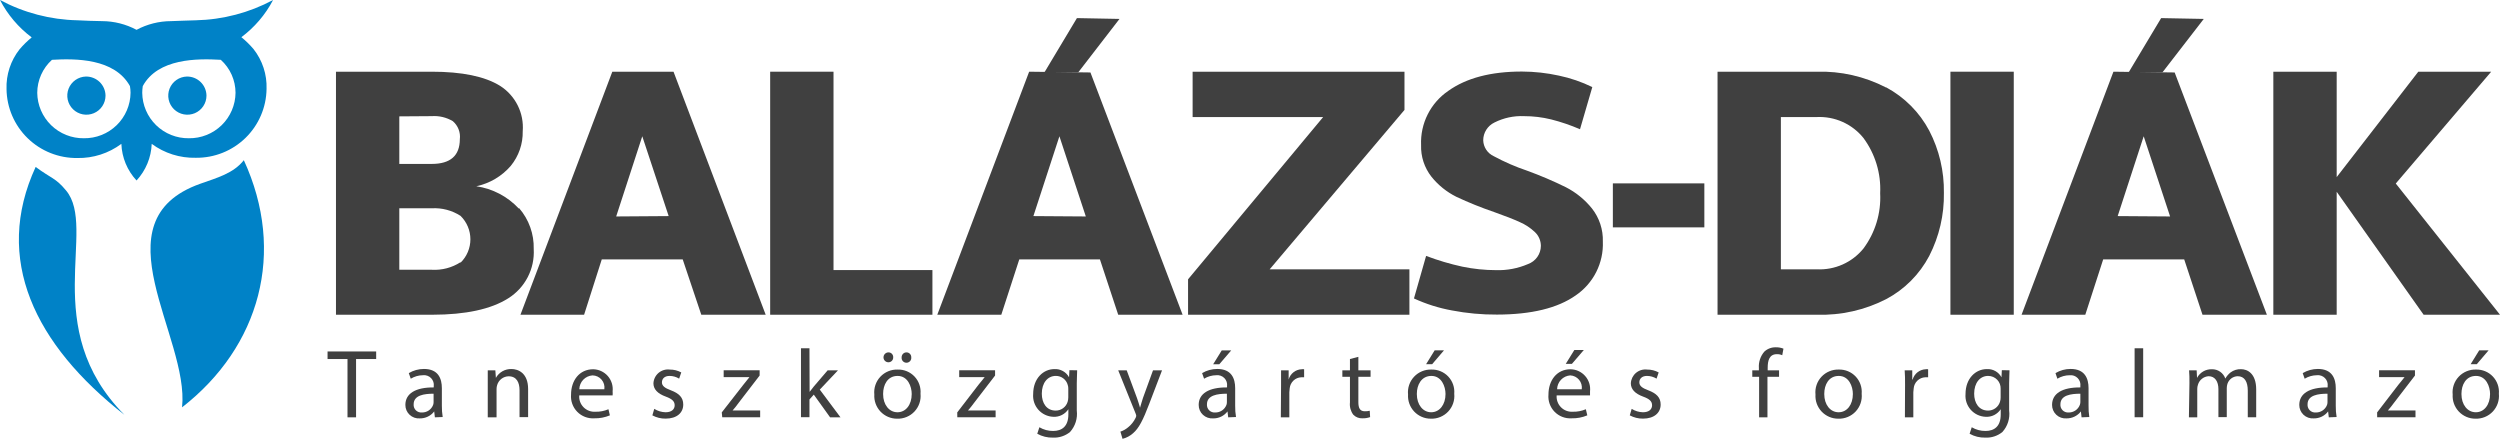 <svg xmlns="http://www.w3.org/2000/svg" width="188" height="33" viewBox="0 0 188 33" fill="none"><g id="BD-logo 2" clip-path="url(#clip0_196_1940)"><path id="Vector" d="M34.632 19.757C34.867 19.527 35.053 19.253 35.181 18.95C35.308 18.648 35.374 18.323 35.374 17.995C35.374 17.666 35.308 17.341 35.181 17.039C35.053 16.736 34.867 16.462 34.632 16.232C33.988 15.818 33.229 15.618 32.464 15.663H30.028V20.286H32.464C33.229 20.331 33.988 20.132 34.632 19.717M30.028 8.751V12.327H32.464C33.871 12.327 34.576 11.708 34.58 10.47C34.611 10.218 34.579 9.961 34.486 9.724C34.394 9.486 34.244 9.275 34.05 9.11C33.572 8.826 33.018 8.695 32.464 8.734L30.028 8.751ZM39.041 15.657C39.774 16.507 40.165 17.599 40.136 18.721C40.179 19.454 40.024 20.185 39.687 20.838C39.35 21.492 38.843 22.042 38.22 22.433C36.927 23.253 35.025 23.664 32.515 23.668H25.265V5.392H32.464C34.746 5.392 36.457 5.745 37.598 6.451C38.167 6.811 38.628 7.32 38.929 7.922C39.231 8.523 39.362 9.196 39.309 9.867C39.329 10.816 39.01 11.74 38.408 12.475C37.736 13.255 36.826 13.793 35.818 14.006C37.04 14.185 38.165 14.773 39.007 15.675" fill="#404040"></path><path id="Vector_2" d="M50.284 16.25L48.299 10.248L46.337 16.278L50.284 16.25ZM51.34 19.506H45.253L43.924 23.668H39.138L46.046 5.392H50.649L57.58 23.668H52.737L51.34 19.506Z" fill="#404040"></path><path id="Vector_3" d="M70.118 20.309V23.668H57.917V5.392H62.68V20.309H70.118Z" fill="#404040"></path><path id="Vector_4" d="M105.988 20.252V23.668H89.342V21.004L99.502 8.802H89.685V5.392H105.617V8.267L95.48 20.252H105.988Z" fill="#404040"></path><path id="Vector_5" d="M109.182 23.344C108.197 23.165 107.239 22.863 106.33 22.444L107.243 19.244C108.13 19.581 109.042 19.851 109.969 20.053C110.805 20.226 111.655 20.314 112.508 20.315C113.33 20.34 114.148 20.184 114.904 19.859C115.186 19.758 115.43 19.572 115.604 19.328C115.777 19.084 115.871 18.792 115.874 18.493C115.873 18.298 115.833 18.105 115.756 17.925C115.678 17.746 115.565 17.585 115.423 17.451C115.09 17.136 114.703 16.881 114.282 16.699C113.826 16.489 113.181 16.238 112.348 15.942C111.387 15.614 110.444 15.234 109.525 14.803C108.797 14.442 108.156 13.928 107.648 13.294C107.113 12.614 106.837 11.767 106.866 10.903C106.833 10.107 107.004 9.315 107.362 8.603C107.72 7.891 108.254 7.281 108.914 6.832C110.272 5.864 112.116 5.38 114.447 5.38C115.386 5.383 116.321 5.486 117.237 5.688C118.104 5.87 118.945 6.159 119.741 6.548L118.817 9.719C118.113 9.415 117.387 9.167 116.644 8.979C115.977 8.815 115.293 8.733 114.607 8.734C113.837 8.7 113.071 8.865 112.382 9.212C112.13 9.333 111.917 9.523 111.767 9.76C111.618 9.996 111.538 10.27 111.538 10.55C111.546 10.803 111.624 11.049 111.764 11.261C111.904 11.472 112.101 11.64 112.331 11.746C113.137 12.181 113.979 12.547 114.847 12.839C115.834 13.198 116.802 13.611 117.745 14.075C118.506 14.463 119.177 15.008 119.713 15.674C120.271 16.384 120.562 17.266 120.534 18.168C120.566 18.959 120.395 19.745 120.039 20.452C119.683 21.159 119.152 21.764 118.498 22.211C117.14 23.171 115.164 23.653 112.571 23.657C111.434 23.664 110.299 23.559 109.182 23.344Z" fill="#404040"></path><path id="Vector_6" d="M128.167 13.79H121.287V17.098H128.167V13.79Z" fill="#404040"></path><path id="Vector_7" d="M140.129 18.692C141.02 17.493 141.466 16.021 141.389 14.53C141.461 13.041 141.016 11.573 140.129 10.374C139.71 9.854 139.173 9.441 138.563 9.168C137.954 8.895 137.288 8.77 136.621 8.802H133.922V20.252H136.621C137.287 20.286 137.952 20.162 138.562 19.891C139.171 19.62 139.708 19.209 140.129 18.692ZM141.84 6.57C143.22 7.311 144.348 8.445 145.08 9.827C145.828 11.271 146.206 12.877 146.181 14.502C146.209 16.149 145.831 17.777 145.08 19.244C144.352 20.629 143.223 21.762 141.84 22.495C140.236 23.317 138.451 23.72 136.649 23.668H129.159V5.392H136.621C138.423 5.339 140.209 5.744 141.812 6.57" fill="#404040"></path><path id="Vector_8" d="M151.435 5.392H146.672V23.668H151.435V5.392Z" fill="#404040"></path><path id="Vector_9" d="M182.256 23.668L175.719 14.422V23.668H170.955V5.392H175.719V13.317L181.856 5.392H187.338L180.162 13.801L188 23.668H182.256Z" fill="#404040"></path><path id="Vector_10" d="M77.711 16.25L79.668 10.248L81.653 16.278L77.711 16.25ZM77.392 5.392L70.484 23.668H75.298L76.65 19.506H82.714L84.089 23.668H88.932L82.001 5.449L77.392 5.392Z" fill="#404040"></path><path id="Vector_11" d="M84.186 1.423L81.088 5.437H78.544L80.985 1.361L84.186 1.423Z" fill="#404040"></path><path id="Vector_12" d="M159.25 16.25L161.206 10.248L163.191 16.278L159.25 16.25ZM158.93 5.392L152.022 23.668H156.814L158.16 19.506H164.252L165.627 23.668H170.47L163.534 5.449L158.93 5.392Z" fill="#404040"></path><path id="Vector_13" d="M165.724 1.423L162.621 5.437H160.077L162.518 1.361L165.724 1.423Z" fill="#404040"></path><path id="Vector_14" d="M6.457 5.756C6.175 5.764 5.901 5.855 5.67 6.017C5.439 6.18 5.261 6.406 5.158 6.669C5.055 6.932 5.033 7.219 5.092 7.495C5.152 7.77 5.292 8.022 5.495 8.219C5.697 8.416 5.954 8.548 6.231 8.601C6.509 8.653 6.796 8.622 7.056 8.512C7.317 8.403 7.539 8.219 7.695 7.984C7.851 7.749 7.935 7.473 7.935 7.191C7.933 7 7.893 6.811 7.817 6.635C7.742 6.46 7.632 6.301 7.495 6.167C7.357 6.034 7.195 5.929 7.017 5.859C6.839 5.788 6.649 5.753 6.457 5.756Z" fill="#0082C7"></path><path id="Vector_15" d="M14.056 5.756C13.773 5.763 13.498 5.853 13.267 6.014C13.035 6.176 12.856 6.402 12.752 6.665C12.649 6.928 12.625 7.215 12.684 7.491C12.743 7.767 12.883 8.02 13.085 8.217C13.288 8.414 13.544 8.548 13.822 8.6C14.1 8.653 14.387 8.623 14.648 8.513C14.908 8.403 15.131 8.22 15.287 7.984C15.444 7.749 15.527 7.473 15.527 7.191C15.525 7 15.485 6.812 15.41 6.637C15.335 6.461 15.226 6.303 15.089 6.169C14.953 6.036 14.791 5.931 14.614 5.86C14.436 5.789 14.247 5.754 14.056 5.756Z" fill="#0082C7"></path><path id="Vector_16" d="M14.204 10.396C13.749 10.402 13.297 10.319 12.874 10.15C12.451 9.982 12.066 9.732 11.74 9.415C11.414 9.097 11.154 8.719 10.975 8.301C10.796 7.884 10.701 7.435 10.696 6.98C10.697 6.811 10.711 6.641 10.736 6.474C11.877 4.378 14.849 4.395 16.605 4.498C16.953 4.812 17.231 5.195 17.422 5.622C17.612 6.05 17.711 6.512 17.712 6.98C17.707 7.435 17.612 7.884 17.433 8.301C17.254 8.719 16.994 9.097 16.668 9.415C16.342 9.732 15.957 9.982 15.534 10.15C15.111 10.319 14.659 10.402 14.204 10.396ZM6.309 10.396C5.854 10.402 5.402 10.319 4.979 10.15C4.556 9.982 4.171 9.732 3.845 9.415C3.519 9.097 3.259 8.719 3.08 8.301C2.901 7.884 2.806 7.435 2.801 6.98C2.802 6.512 2.901 6.05 3.092 5.622C3.282 5.195 3.56 4.812 3.908 4.498C5.664 4.395 8.608 4.378 9.772 6.474C9.801 6.641 9.817 6.81 9.817 6.98C9.812 7.435 9.717 7.884 9.538 8.301C9.359 8.719 9.099 9.097 8.773 9.415C8.447 9.732 8.062 9.982 7.639 10.15C7.216 10.319 6.764 10.402 6.309 10.396ZM18.129 2.813C19.133 2.068 19.956 1.107 20.536 0C18.745 0.958 16.754 1.481 14.723 1.526C14.261 1.526 13.331 1.583 12.869 1.589C11.961 1.591 11.068 1.815 10.268 2.243C9.471 1.817 8.582 1.592 7.678 1.589C7.216 1.589 6.286 1.549 5.824 1.526C3.789 1.483 1.794 0.96 0 0C0.573 1.104 1.388 2.065 2.384 2.813C2.054 3.082 1.748 3.382 1.472 3.707C0.801 4.558 0.453 5.619 0.491 6.701C0.509 8.093 1.079 9.42 2.077 10.391C3.075 11.363 4.419 11.899 5.813 11.883C7.005 11.906 8.172 11.531 9.127 10.818C9.164 11.843 9.569 12.821 10.268 13.573C10.965 12.82 11.369 11.843 11.409 10.818C12.366 11.525 13.532 11.894 14.723 11.865C16.117 11.882 17.461 11.346 18.459 10.374C19.456 9.403 20.027 8.076 20.045 6.684C20.083 5.602 19.735 4.541 19.064 3.689C18.788 3.364 18.482 3.065 18.151 2.796" fill="#0082C7"></path><path id="Vector_17" d="M2.681 12.554C3.873 13.437 4.176 13.369 4.963 14.319C7.353 17.166 2.875 24.659 9.355 31.195C2.596 25.9 -0.513 19.478 2.681 12.554Z" fill="#0082C7"></path><path id="Vector_18" d="M18.34 12.042C17.553 13.044 16.32 13.369 15.06 13.818C7.193 16.614 14.261 25.331 13.691 30.631C19.549 26.077 21.523 18.965 18.334 12.042" fill="#0082C7"></path><path id="Vector_19" d="M26.132 26.999H24.632V26.43H28.288V26.999H26.776V31.383H26.132V26.999Z" fill="#404040"></path><path id="Vector_20" d="M32.703 31.383L32.652 30.939C32.526 31.105 32.361 31.239 32.173 31.33C31.985 31.421 31.777 31.467 31.568 31.463C31.429 31.473 31.289 31.454 31.158 31.408C31.026 31.361 30.906 31.288 30.804 31.193C30.702 31.098 30.621 30.983 30.566 30.855C30.511 30.727 30.483 30.589 30.484 30.449C30.484 29.595 31.249 29.123 32.618 29.134V29.037C32.632 28.928 32.622 28.816 32.587 28.711C32.552 28.607 32.493 28.511 32.416 28.432C32.338 28.353 32.244 28.293 32.139 28.255C32.035 28.218 31.924 28.205 31.814 28.217C31.487 28.218 31.167 28.309 30.889 28.479L30.741 28.058C31.086 27.853 31.48 27.745 31.882 27.745C32.966 27.745 33.228 28.479 33.228 29.191V30.512C33.224 30.796 33.245 31.08 33.291 31.36L32.703 31.383ZM32.606 29.607C31.905 29.607 31.106 29.715 31.106 30.404C31.099 30.486 31.11 30.568 31.139 30.645C31.167 30.723 31.211 30.793 31.269 30.852C31.327 30.91 31.398 30.955 31.475 30.984C31.552 31.013 31.634 31.025 31.717 31.019C31.901 31.025 32.082 30.973 32.236 30.871C32.389 30.769 32.507 30.621 32.572 30.449C32.594 30.383 32.606 30.314 32.606 30.244V29.607Z" fill="#404040"></path><path id="Vector_21" d="M36.679 28.804C36.679 28.439 36.679 28.138 36.679 27.847H37.25L37.29 28.417C37.406 28.209 37.576 28.037 37.784 27.919C37.991 27.802 38.227 27.744 38.465 27.751C38.955 27.751 39.714 28.041 39.714 29.254V31.366H39.069V29.345C39.069 28.775 38.858 28.297 38.248 28.297C38.052 28.301 37.863 28.367 37.708 28.486C37.553 28.605 37.44 28.77 37.386 28.958C37.355 29.055 37.339 29.157 37.341 29.259V31.383H36.679V28.804Z" fill="#404040"></path><path id="Vector_22" d="M43.559 29.732C43.545 29.895 43.567 30.06 43.623 30.214C43.679 30.368 43.768 30.508 43.883 30.625C43.999 30.742 44.138 30.832 44.292 30.891C44.446 30.949 44.61 30.973 44.774 30.962C45.111 30.972 45.446 30.908 45.755 30.774L45.863 31.235C45.492 31.391 45.091 31.467 44.688 31.457C44.452 31.472 44.215 31.436 43.994 31.351C43.772 31.266 43.572 31.134 43.407 30.965C43.241 30.796 43.114 30.593 43.034 30.37C42.954 30.148 42.923 29.911 42.943 29.675C42.943 28.605 43.576 27.768 44.608 27.768C44.817 27.772 45.022 27.819 45.211 27.907C45.4 27.995 45.568 28.121 45.706 28.277C45.843 28.434 45.946 28.617 46.009 28.816C46.071 29.014 46.092 29.223 46.069 29.43C46.077 29.53 46.077 29.631 46.069 29.732H43.559ZM45.447 29.271C45.466 29.142 45.457 29.012 45.421 28.887C45.385 28.763 45.323 28.647 45.238 28.549C45.154 28.45 45.05 28.37 44.932 28.315C44.815 28.26 44.687 28.231 44.557 28.229C44.291 28.247 44.042 28.364 43.858 28.557C43.674 28.75 43.57 29.005 43.565 29.271H45.447Z" fill="#404040"></path><path id="Vector_23" d="M49.2 30.745C49.455 30.906 49.749 30.995 50.05 31.002C50.518 31.002 50.735 30.768 50.735 30.478C50.735 30.188 50.552 30.005 50.079 29.829C49.44 29.601 49.138 29.259 49.138 28.827C49.145 28.676 49.182 28.529 49.249 28.394C49.315 28.259 49.409 28.139 49.524 28.041C49.639 27.944 49.773 27.872 49.918 27.828C50.062 27.785 50.214 27.772 50.364 27.791C50.667 27.788 50.965 27.862 51.231 28.007L51.072 28.474C50.854 28.34 50.603 28.269 50.347 28.269C49.965 28.269 49.777 28.491 49.777 28.753C49.777 29.015 49.988 29.18 50.45 29.351C51.066 29.584 51.38 29.891 51.38 30.421C51.38 31.041 50.9 31.48 50.056 31.48C49.708 31.486 49.364 31.401 49.058 31.235L49.2 30.745Z" fill="#404040"></path><path id="Vector_24" d="M54.277 31.013L55.903 28.929C56.057 28.735 56.2 28.57 56.359 28.36H54.42V27.842H57.124V28.24L55.544 30.296C55.403 30.493 55.253 30.683 55.093 30.865H57.164V31.377H54.312L54.277 31.013Z" fill="#404040"></path><path id="Vector_25" d="M60.883 29.47C60.974 29.345 61.094 29.191 61.197 29.066L62.241 27.847H63.017L61.648 29.299L63.205 31.383H62.423L61.197 29.675L60.872 30.039V31.372H60.233V26.19H60.872L60.883 29.47Z" fill="#404040"></path><path id="Vector_26" d="M69.223 29.607C69.248 29.849 69.22 30.094 69.141 30.325C69.063 30.556 68.936 30.768 68.769 30.946C68.602 31.124 68.399 31.264 68.173 31.357C67.948 31.45 67.704 31.494 67.46 31.486C67.226 31.486 66.994 31.439 66.779 31.346C66.564 31.254 66.371 31.118 66.21 30.948C66.05 30.777 65.926 30.576 65.847 30.356C65.767 30.136 65.734 29.903 65.749 29.669C65.724 29.427 65.752 29.183 65.83 28.952C65.908 28.721 66.034 28.51 66.201 28.332C66.367 28.154 66.569 28.014 66.794 27.921C67.02 27.827 67.262 27.783 67.506 27.791C67.742 27.784 67.977 27.827 68.195 27.918C68.413 28.008 68.61 28.143 68.772 28.315C68.934 28.486 69.058 28.69 69.135 28.913C69.213 29.135 69.243 29.372 69.223 29.607ZM66.411 29.647C66.411 30.421 66.856 31.002 67.489 31.002C68.122 31.002 68.561 30.432 68.561 29.63C68.561 29.06 68.264 28.269 67.5 28.269C66.736 28.269 66.411 28.952 66.411 29.607V29.647ZM66.439 26.868C66.441 26.77 66.481 26.675 66.551 26.606C66.622 26.537 66.717 26.498 66.816 26.498C66.864 26.498 66.911 26.508 66.955 26.526C66.999 26.545 67.039 26.573 67.072 26.607C67.105 26.642 67.131 26.683 67.147 26.728C67.164 26.773 67.172 26.82 67.169 26.868C67.172 26.916 67.164 26.964 67.147 27.009C67.131 27.055 67.105 27.096 67.072 27.131C67.039 27.166 66.999 27.194 66.956 27.213C66.911 27.233 66.864 27.243 66.816 27.244C66.764 27.245 66.713 27.235 66.665 27.215C66.617 27.195 66.575 27.165 66.539 27.128C66.504 27.09 66.476 27.046 66.459 26.997C66.442 26.948 66.435 26.897 66.439 26.845V26.868ZM67.802 26.868C67.802 26.82 67.811 26.772 67.829 26.727C67.847 26.682 67.873 26.641 67.907 26.607C67.941 26.572 67.982 26.545 68.026 26.526C68.071 26.508 68.119 26.498 68.168 26.498C68.216 26.498 68.263 26.508 68.308 26.526C68.352 26.545 68.392 26.573 68.426 26.607C68.459 26.642 68.486 26.683 68.503 26.727C68.52 26.772 68.528 26.82 68.527 26.868C68.533 26.919 68.529 26.971 68.514 27.021C68.498 27.07 68.473 27.116 68.439 27.155C68.404 27.193 68.362 27.224 68.315 27.246C68.268 27.267 68.216 27.278 68.165 27.278C68.113 27.278 68.062 27.267 68.014 27.246C67.967 27.224 67.925 27.193 67.891 27.155C67.857 27.116 67.831 27.07 67.816 27.021C67.801 26.971 67.796 26.919 67.802 26.868Z" fill="#404040"></path><path id="Vector_27" d="M71.984 31.013L73.587 28.929C73.741 28.735 73.889 28.57 74.049 28.36H72.132V27.842H74.83V28.24L73.25 30.296C73.108 30.493 72.956 30.683 72.794 30.865H74.87V31.377H71.99L71.984 31.013Z" fill="#404040"></path><path id="Vector_28" d="M81.003 27.847C81.003 28.103 80.974 28.417 80.974 28.821V30.87C81.01 31.161 80.984 31.455 80.896 31.734C80.808 32.013 80.662 32.27 80.466 32.487C80.103 32.782 79.644 32.932 79.177 32.909C78.766 32.919 78.361 32.819 78.002 32.618L78.162 32.129C78.475 32.316 78.835 32.412 79.2 32.408C79.856 32.408 80.341 32.06 80.341 31.172V30.774C80.218 30.96 80.047 31.111 79.847 31.211C79.647 31.311 79.424 31.357 79.2 31.343C78.987 31.334 78.779 31.282 78.587 31.19C78.394 31.098 78.223 30.969 78.082 30.809C77.942 30.65 77.835 30.463 77.768 30.262C77.701 30.06 77.676 29.847 77.694 29.635C77.694 28.434 78.476 27.756 79.286 27.756C79.51 27.742 79.733 27.793 79.929 27.902C80.125 28.011 80.286 28.174 80.392 28.371L80.421 27.836L81.003 27.847ZM80.335 29.242C80.34 29.144 80.327 29.045 80.295 28.952C80.243 28.755 80.127 28.581 79.965 28.457C79.803 28.333 79.604 28.267 79.4 28.268C78.784 28.268 78.344 28.787 78.344 29.607C78.344 30.301 78.692 30.876 79.388 30.876C79.588 30.877 79.783 30.814 79.944 30.696C80.105 30.578 80.224 30.412 80.284 30.221C80.318 30.111 80.335 29.996 80.335 29.88V29.242Z" fill="#404040"></path><path id="Vector_29" d="M84.728 27.847L85.503 29.937C85.583 30.17 85.674 30.449 85.731 30.66C85.794 30.449 85.868 30.176 85.954 29.92L86.707 27.847H87.386L86.422 30.37C85.96 31.582 85.646 32.203 85.207 32.579C84.981 32.782 84.709 32.927 84.414 33L84.254 32.459C84.463 32.391 84.657 32.282 84.825 32.14C85.066 31.95 85.261 31.706 85.395 31.429C85.42 31.38 85.437 31.328 85.446 31.275C85.44 31.216 85.425 31.158 85.401 31.104L84.089 27.847H84.728Z" fill="#404040"></path><path id="Vector_30" d="M92.36 31.383L92.309 30.939C92.182 31.105 92.018 31.24 91.83 31.331C91.641 31.422 91.434 31.467 91.225 31.463C91.086 31.473 90.946 31.454 90.814 31.408C90.683 31.361 90.562 31.288 90.46 31.193C90.358 31.098 90.277 30.983 90.222 30.855C90.168 30.727 90.14 30.588 90.141 30.449C90.141 29.595 90.905 29.123 92.274 29.134V29.037C92.289 28.928 92.278 28.816 92.243 28.711C92.208 28.606 92.15 28.511 92.072 28.432C91.995 28.353 91.9 28.293 91.796 28.255C91.692 28.218 91.58 28.205 91.47 28.217C91.144 28.219 90.824 28.309 90.546 28.479L90.398 28.058C90.743 27.853 91.137 27.745 91.538 27.745C92.622 27.745 92.885 28.479 92.885 29.191V30.512C92.88 30.796 92.901 31.08 92.948 31.36L92.36 31.383ZM92.263 29.607C91.561 29.607 90.763 29.715 90.763 30.404C90.756 30.486 90.767 30.568 90.795 30.645C90.823 30.723 90.868 30.793 90.926 30.852C90.984 30.91 91.054 30.955 91.131 30.984C91.208 31.013 91.291 31.025 91.373 31.019C91.557 31.025 91.739 30.973 91.892 30.871C92.046 30.769 92.163 30.621 92.229 30.449C92.251 30.383 92.262 30.314 92.263 30.244V29.607ZM92.588 26.35L91.692 27.392H91.23L91.875 26.35H92.588Z" fill="#404040"></path><path id="Vector_31" d="M96.336 28.952C96.336 28.53 96.336 28.177 96.336 27.847H96.906V28.542C96.966 28.325 97.093 28.133 97.27 27.994C97.446 27.855 97.663 27.775 97.888 27.768C97.948 27.758 98.01 27.758 98.07 27.768V28.371C97.998 28.364 97.925 28.364 97.853 28.371C97.633 28.381 97.424 28.47 97.265 28.622C97.106 28.774 97.007 28.978 96.986 29.197C96.97 29.297 96.961 29.397 96.958 29.498V31.383H96.319L96.336 28.952Z" fill="#404040"></path><path id="Vector_32" d="M102.149 26.834V27.847H103.067V28.337H102.149V30.244C102.149 30.683 102.268 30.927 102.628 30.927C102.755 30.931 102.881 30.917 103.004 30.888L103.033 31.366C102.85 31.431 102.657 31.462 102.462 31.457C102.334 31.465 102.204 31.444 102.084 31.397C101.964 31.35 101.856 31.277 101.766 31.184C101.57 30.921 101.48 30.593 101.516 30.267V28.337H100.945V27.847H101.516V26.999L102.149 26.834Z" fill="#404040"></path><path id="Vector_33" d="M109.359 29.607C109.384 29.849 109.356 30.094 109.278 30.325C109.2 30.556 109.073 30.768 108.906 30.946C108.739 31.124 108.535 31.264 108.31 31.357C108.084 31.45 107.841 31.494 107.596 31.485C107.362 31.486 107.131 31.439 106.916 31.346C106.7 31.253 106.507 31.118 106.346 30.948C106.186 30.777 106.062 30.576 105.983 30.356C105.904 30.136 105.87 29.902 105.885 29.669C105.861 29.427 105.888 29.183 105.966 28.952C106.044 28.721 106.17 28.51 106.337 28.332C106.503 28.154 106.706 28.014 106.931 27.921C107.156 27.827 107.398 27.783 107.642 27.79C107.878 27.784 108.113 27.827 108.331 27.918C108.549 28.008 108.746 28.143 108.908 28.315C109.07 28.486 109.194 28.69 109.272 28.913C109.35 29.135 109.379 29.372 109.359 29.607ZM106.547 29.646C106.547 30.421 106.997 31.002 107.625 31.002C108.252 31.002 108.703 30.432 108.703 29.629C108.703 29.06 108.401 28.269 107.642 28.269C106.883 28.269 106.547 28.952 106.547 29.607V29.646ZM108.589 26.344L107.699 27.386H107.243L107.887 26.344H108.589Z" fill="#404040"></path><path id="Vector_34" d="M117.06 29.732C117.047 29.895 117.069 30.06 117.125 30.214C117.181 30.368 117.269 30.509 117.385 30.625C117.5 30.742 117.639 30.833 117.793 30.891C117.947 30.949 118.111 30.973 118.275 30.962C118.612 30.971 118.947 30.907 119.256 30.774L119.365 31.235C118.991 31.392 118.589 31.468 118.184 31.457C117.948 31.472 117.711 31.436 117.49 31.351C117.269 31.266 117.069 31.134 116.904 30.965C116.739 30.796 116.612 30.593 116.533 30.37C116.453 30.148 116.423 29.91 116.444 29.675C116.444 28.605 117.071 27.768 118.104 27.768C118.313 27.771 118.519 27.818 118.708 27.906C118.898 27.993 119.067 28.119 119.205 28.276C119.343 28.432 119.447 28.616 119.51 28.814C119.573 29.013 119.593 29.223 119.57 29.43C119.575 29.531 119.575 29.631 119.57 29.732H117.06ZM118.948 29.271C118.966 29.145 118.957 29.016 118.922 28.893C118.887 28.771 118.827 28.657 118.745 28.559C118.663 28.461 118.562 28.381 118.448 28.324C118.334 28.267 118.209 28.235 118.081 28.229C117.816 28.249 117.568 28.366 117.386 28.559C117.203 28.752 117.099 29.006 117.094 29.271H118.948ZM119.102 26.322L118.207 27.363H117.745L118.389 26.322H119.102Z" fill="#404040"></path><path id="Vector_35" d="M122.702 30.745C122.955 30.905 123.247 30.994 123.546 31.002C124.019 31.002 124.236 30.768 124.236 30.478C124.236 30.188 124.054 30.005 123.574 29.829C122.941 29.601 122.639 29.259 122.639 28.827C122.646 28.676 122.684 28.529 122.75 28.394C122.817 28.259 122.91 28.139 123.025 28.041C123.141 27.944 123.275 27.872 123.419 27.828C123.564 27.785 123.716 27.772 123.865 27.791C124.168 27.788 124.466 27.863 124.732 28.007L124.573 28.474C124.355 28.34 124.104 28.269 123.848 28.269C123.466 28.269 123.278 28.491 123.278 28.753C123.278 29.015 123.489 29.18 123.951 29.351C124.567 29.584 124.881 29.891 124.881 30.421C124.881 31.041 124.396 31.48 123.557 31.48C123.209 31.486 122.865 31.401 122.559 31.235L122.702 30.745Z" fill="#404040"></path><path id="Vector_36" d="M132.285 31.383V28.337H131.772V27.847H132.268V27.676C132.236 27.227 132.384 26.782 132.679 26.441C132.914 26.224 133.225 26.108 133.546 26.116C133.741 26.113 133.935 26.148 134.116 26.219L134.025 26.714C133.898 26.657 133.759 26.629 133.62 26.634C133.05 26.634 132.93 27.119 132.93 27.659V27.847H133.785V28.337H132.913V31.383H132.285Z" fill="#404040"></path><path id="Vector_37" d="M139.998 29.607C140.022 29.849 139.994 30.094 139.916 30.325C139.838 30.556 139.711 30.768 139.544 30.946C139.377 31.124 139.174 31.264 138.948 31.357C138.722 31.45 138.479 31.494 138.235 31.485C138.001 31.486 137.769 31.439 137.554 31.346C137.339 31.253 137.145 31.118 136.985 30.948C136.824 30.777 136.701 30.576 136.621 30.356C136.542 30.136 136.509 29.902 136.524 29.669C136.499 29.427 136.527 29.183 136.605 28.952C136.682 28.721 136.809 28.51 136.975 28.332C137.142 28.154 137.344 28.014 137.569 27.921C137.794 27.827 138.037 27.783 138.281 27.79C138.517 27.784 138.751 27.827 138.97 27.918C139.188 28.008 139.384 28.143 139.546 28.315C139.708 28.486 139.832 28.69 139.91 28.913C139.988 29.135 140.018 29.372 139.998 29.607ZM137.185 29.646C137.185 30.421 137.63 31.002 138.263 31.002C138.897 31.002 139.336 30.432 139.336 29.629C139.336 29.06 139.039 28.269 138.275 28.269C137.51 28.269 137.185 28.952 137.185 29.607V29.646Z" fill="#404040"></path><path id="Vector_38" d="M143.26 28.952C143.26 28.53 143.26 28.177 143.232 27.847H143.802V28.542H143.831C143.892 28.326 144.02 28.135 144.196 27.996C144.372 27.857 144.588 27.777 144.812 27.768C144.872 27.758 144.934 27.758 144.995 27.768V28.371C144.923 28.364 144.85 28.364 144.778 28.371C144.558 28.381 144.349 28.47 144.19 28.622C144.03 28.774 143.931 28.978 143.911 29.197C143.895 29.297 143.885 29.397 143.882 29.498V31.383H143.249L143.26 28.952Z" fill="#404040"></path><path id="Vector_39" d="M151.115 27.847C151.115 28.103 151.087 28.417 151.087 28.821V30.87C151.125 31.161 151.099 31.456 151.011 31.735C150.923 32.014 150.776 32.271 150.579 32.487C150.219 32.782 149.761 32.932 149.296 32.909C148.883 32.92 148.475 32.82 148.115 32.618L148.275 32.129C148.588 32.316 148.948 32.412 149.313 32.408C149.975 32.408 150.454 32.06 150.454 31.172V30.774C150.331 30.961 150.161 31.113 149.961 31.213C149.76 31.313 149.537 31.358 149.313 31.343C149.1 31.334 148.891 31.282 148.699 31.19C148.507 31.098 148.336 30.969 148.195 30.809C148.055 30.65 147.948 30.463 147.881 30.262C147.814 30.06 147.789 29.847 147.807 29.635C147.807 28.434 148.588 27.756 149.404 27.756C149.628 27.742 149.851 27.793 150.048 27.902C150.244 28.011 150.404 28.174 150.511 28.371L150.539 27.836L151.115 27.847ZM150.448 29.242C150.453 29.116 150.433 28.991 150.389 28.872C150.344 28.755 150.276 28.647 150.189 28.556C150.101 28.465 149.996 28.393 149.88 28.343C149.764 28.294 149.639 28.268 149.512 28.268C148.896 28.268 148.457 28.787 148.457 29.607C148.457 30.301 148.811 30.876 149.507 30.876C149.706 30.876 149.899 30.812 150.059 30.694C150.219 30.576 150.337 30.411 150.397 30.221C150.433 30.111 150.45 29.996 150.448 29.88V29.242Z" fill="#404040"></path><path id="Vector_40" d="M156.534 31.383L156.483 30.939C156.356 31.105 156.192 31.238 156.003 31.329C155.815 31.42 155.608 31.466 155.399 31.463C155.26 31.473 155.12 31.454 154.989 31.408C154.857 31.362 154.737 31.288 154.635 31.193C154.533 31.098 154.452 30.983 154.397 30.855C154.342 30.727 154.314 30.589 154.315 30.449C154.315 29.595 155.074 29.123 156.443 29.134V29.037C156.458 28.928 156.447 28.816 156.412 28.711C156.377 28.607 156.319 28.511 156.241 28.432C156.164 28.353 156.069 28.293 155.965 28.255C155.86 28.218 155.749 28.205 155.639 28.218C155.313 28.219 154.993 28.309 154.715 28.479L154.572 28.058C154.917 27.852 155.311 27.743 155.713 27.745C156.797 27.745 157.059 28.479 157.059 29.191V30.512C157.053 30.796 157.072 31.08 157.116 31.36L156.534 31.383ZM156.443 29.607C155.736 29.607 154.943 29.715 154.943 30.404C154.936 30.485 154.947 30.567 154.975 30.644C155.003 30.721 155.047 30.791 155.104 30.849C155.162 30.908 155.231 30.953 155.308 30.982C155.384 31.011 155.466 31.024 155.548 31.019C155.732 31.025 155.913 30.973 156.067 30.871C156.22 30.769 156.338 30.621 156.403 30.449C156.427 30.383 156.44 30.314 156.443 30.244V29.607Z" fill="#404040"></path><path id="Vector_41" d="M160.522 26.19H161.167V31.377H160.522V26.19Z" fill="#404040"></path><path id="Vector_42" d="M164.646 28.804C164.646 28.439 164.646 28.138 164.618 27.847H165.188L165.217 28.417C165.322 28.215 165.483 28.048 165.679 27.933C165.876 27.818 166.101 27.761 166.329 27.767C166.551 27.761 166.769 27.826 166.951 27.952C167.134 28.078 167.272 28.259 167.344 28.468C167.445 28.29 167.578 28.134 167.738 28.007C167.965 27.838 168.242 27.751 168.525 27.762C168.993 27.762 169.666 28.069 169.666 29.293V31.377H169.033V29.379C169.033 28.701 168.788 28.291 168.268 28.291C168.098 28.297 167.933 28.354 167.796 28.456C167.66 28.558 167.558 28.699 167.504 28.861C167.471 28.964 167.454 29.071 167.453 29.18V31.366H166.825V29.265C166.825 28.696 166.574 28.291 166.084 28.291C165.9 28.303 165.725 28.371 165.582 28.487C165.439 28.602 165.335 28.758 165.285 28.935C165.25 29.035 165.233 29.141 165.234 29.248V31.383H164.606L164.646 28.804Z" fill="#404040"></path><path id="Vector_43" d="M175.125 31.383L175.074 30.939C174.947 31.106 174.783 31.24 174.595 31.331C174.407 31.422 174.199 31.467 173.99 31.463C173.851 31.473 173.711 31.454 173.579 31.408C173.448 31.361 173.327 31.288 173.225 31.193C173.124 31.098 173.043 30.983 172.988 30.855C172.933 30.727 172.905 30.589 172.906 30.449C172.906 29.595 173.67 29.123 175.039 29.134V29.037C175.054 28.928 175.043 28.816 175.008 28.711C174.973 28.607 174.915 28.511 174.837 28.432C174.76 28.353 174.665 28.293 174.561 28.255C174.457 28.218 174.345 28.205 174.235 28.217C173.909 28.219 173.589 28.309 173.311 28.479L173.163 28.058C173.508 27.853 173.902 27.745 174.304 27.745C175.387 27.745 175.65 28.479 175.65 29.191V30.512C175.645 30.796 175.666 31.08 175.713 31.36L175.125 31.383ZM175.028 29.607C174.326 29.607 173.528 29.715 173.528 30.404C173.521 30.486 173.532 30.568 173.56 30.645C173.588 30.723 173.633 30.793 173.691 30.852C173.749 30.91 173.819 30.955 173.896 30.984C173.973 31.013 174.056 31.025 174.138 31.019C174.322 31.025 174.504 30.973 174.657 30.871C174.811 30.769 174.929 30.621 174.994 30.449C175.016 30.383 175.027 30.314 175.028 30.244V29.607Z" fill="#404040"></path><path id="Vector_44" d="M178.759 31.013L180.362 28.929C180.516 28.735 180.664 28.57 180.824 28.36H178.907V27.842H181.605V28.24L180.025 30.296C179.883 30.493 179.73 30.683 179.569 30.865H181.645V31.377H178.764L178.759 31.013Z" fill="#404040"></path><path id="Vector_45" d="M187.915 29.607C187.939 29.849 187.911 30.094 187.833 30.325C187.755 30.556 187.628 30.768 187.461 30.946C187.294 31.124 187.091 31.264 186.865 31.357C186.639 31.45 186.396 31.494 186.152 31.485C185.918 31.486 185.686 31.439 185.471 31.346C185.256 31.253 185.062 31.118 184.902 30.948C184.741 30.777 184.618 30.576 184.538 30.356C184.459 30.136 184.426 29.902 184.441 29.669C184.416 29.427 184.444 29.183 184.522 28.952C184.599 28.721 184.726 28.51 184.892 28.332C185.059 28.154 185.261 28.014 185.486 27.921C185.711 27.827 185.954 27.783 186.198 27.79C186.434 27.784 186.668 27.827 186.887 27.918C187.105 28.008 187.301 28.143 187.463 28.315C187.625 28.486 187.749 28.69 187.827 28.913C187.905 29.135 187.935 29.372 187.915 29.607ZM185.102 29.646C185.102 30.421 185.547 31.002 186.18 31.002C186.814 31.002 187.253 30.432 187.253 29.629C187.253 29.06 186.956 28.269 186.192 28.269C185.427 28.269 185.102 28.952 185.102 29.607V29.646ZM187.144 26.344L186.255 27.386H185.793L186.437 26.344H187.144Z" fill="#404040"></path></g><defs><clipPath id="clip0_196_1940"><rect width="188" height="33" fill="white"></rect></clipPath></defs></svg>